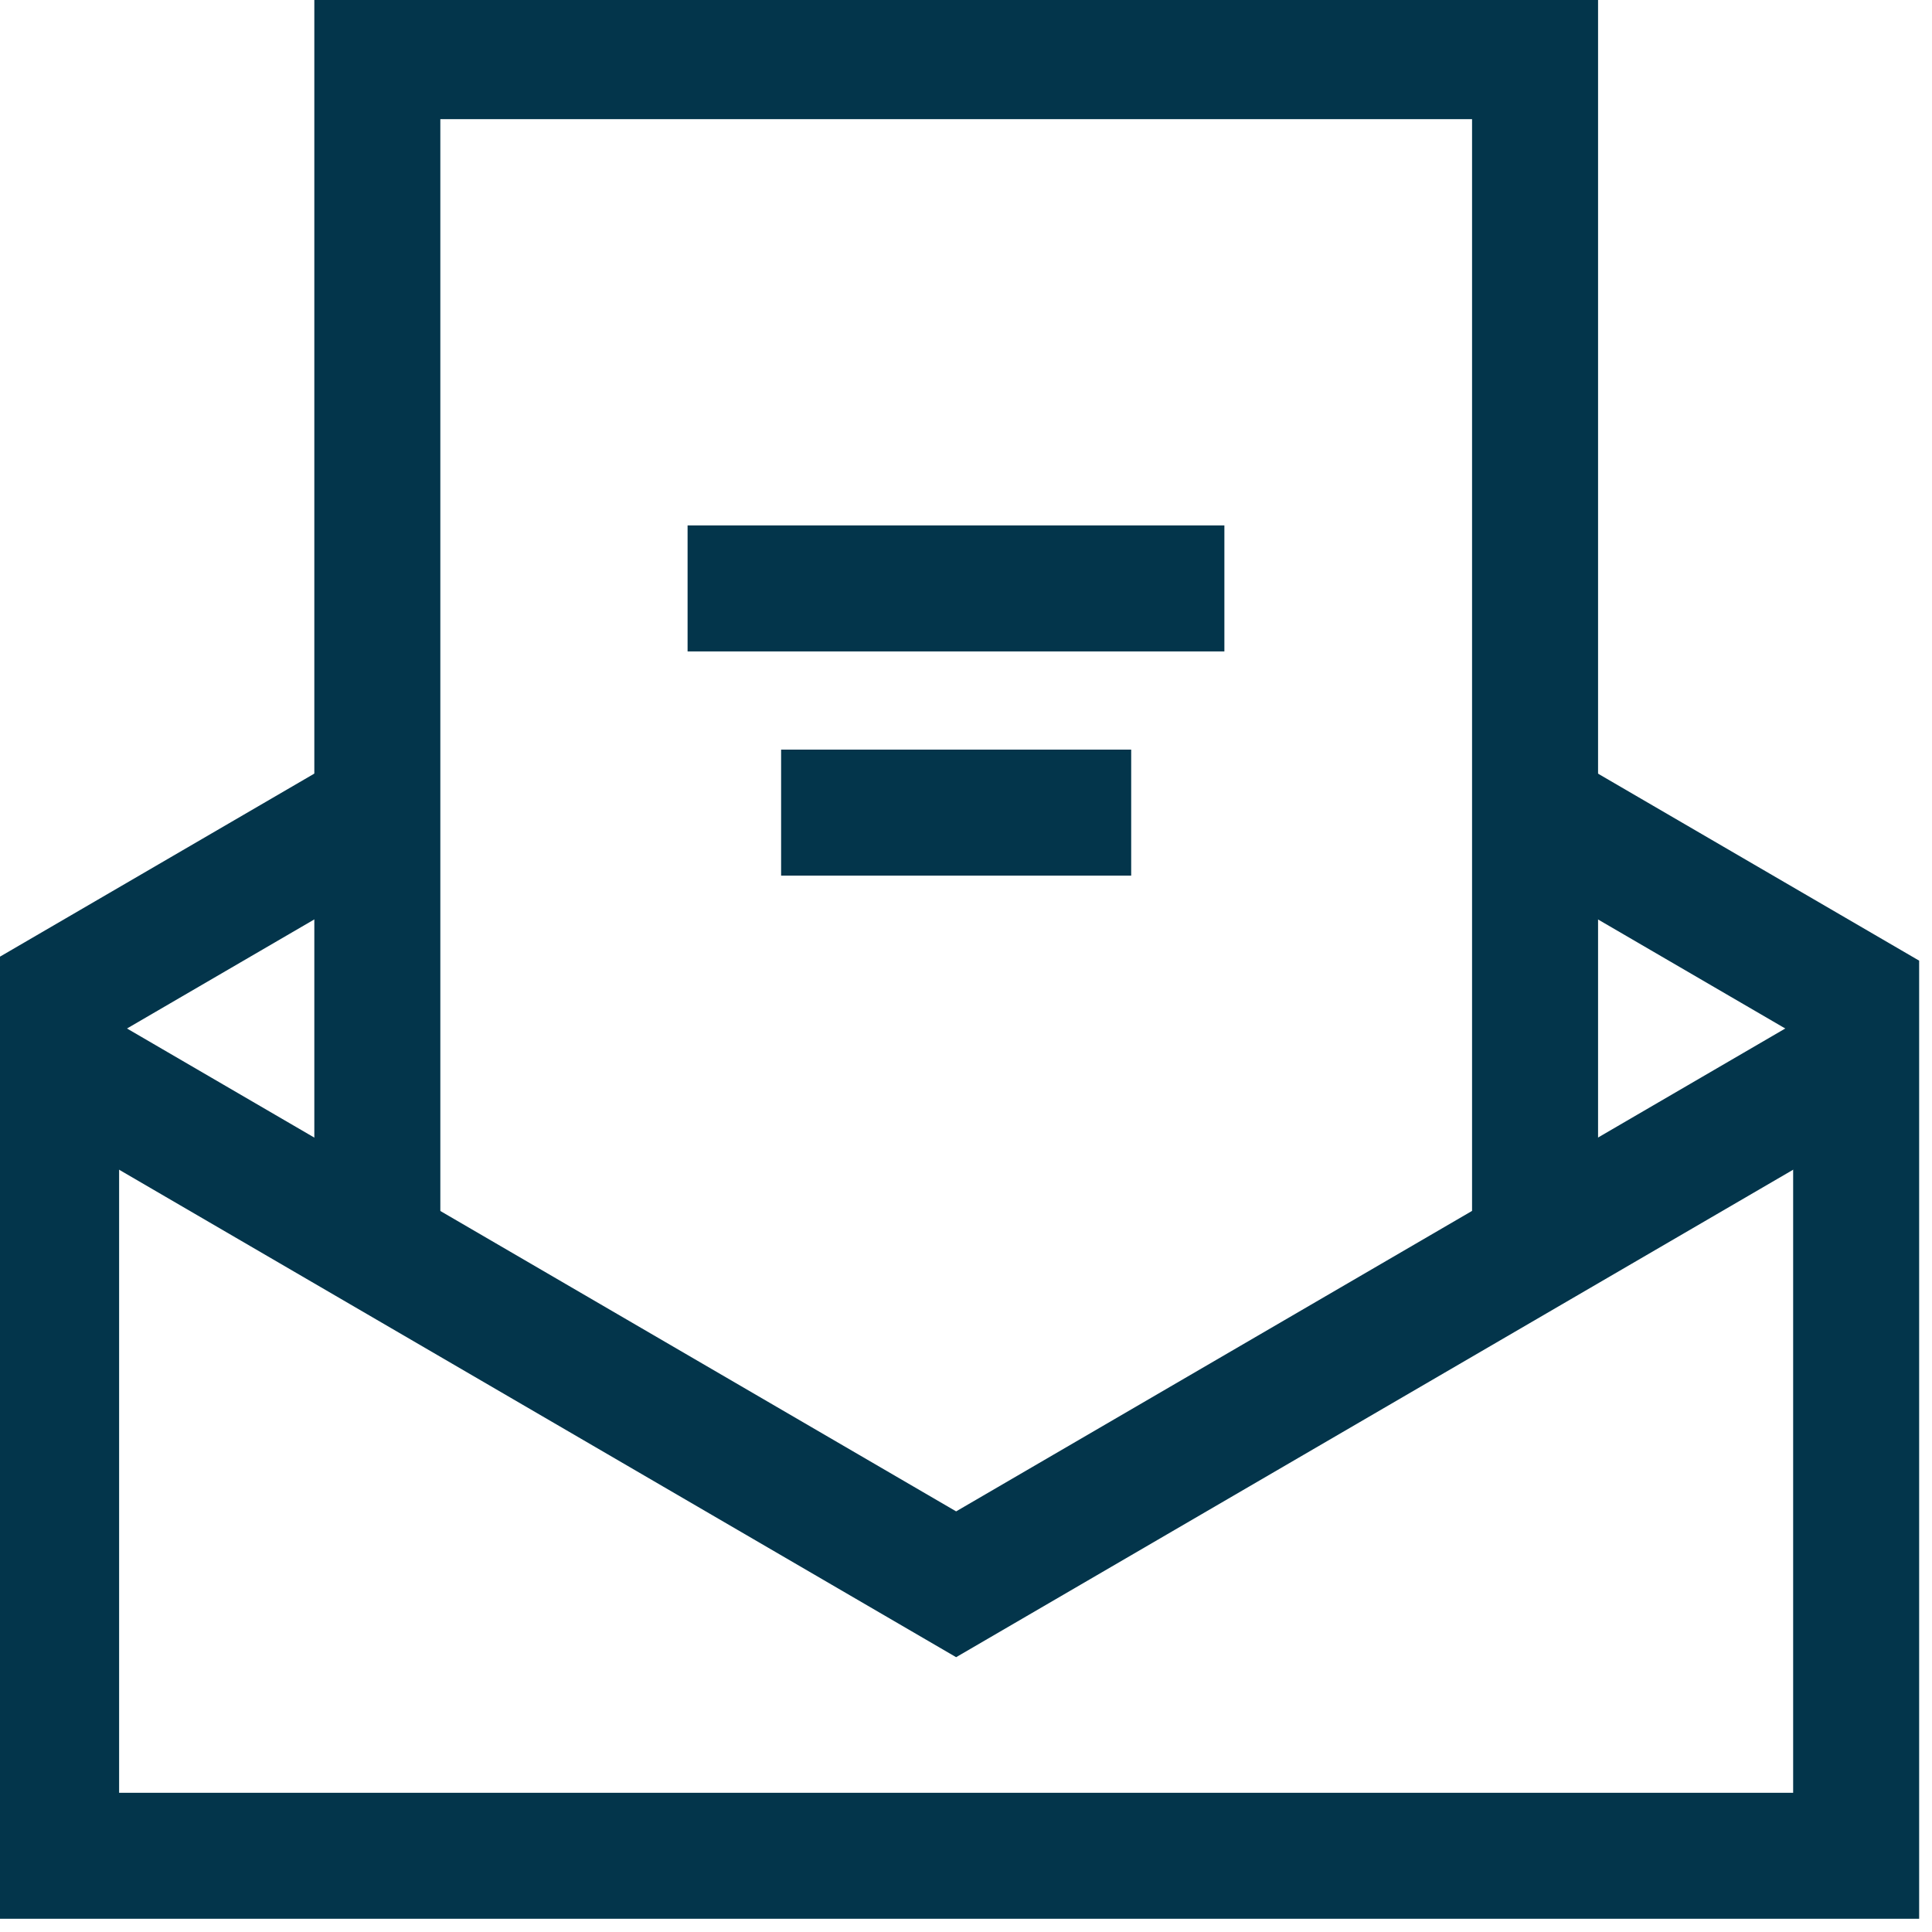 <?xml version="1.0" encoding="UTF-8"?>
<svg xmlns="http://www.w3.org/2000/svg" width="46" height="46" viewBox="0 0 46 46" fill="none">
  <path d="M36.547 19.282L44.194 23.735V44.185H1.336V23.735L8.983 19.282" stroke="#03354B" stroke-width="3" stroke-miterlimit="10"></path>
  <path d="M1.336 25.241L22.765 37.721L44.194 25.241" stroke="#03354B" stroke-width="3" stroke-miterlimit="10"></path>
  <path d="M8.984 29.705V1.337H36.549V29.705" stroke="#03354B" stroke-width="3" stroke-miterlimit="10"></path>
  <path d="M17.871 14.01H27.652" stroke="#03354B" stroke-width="3" stroke-miterlimit="10" stroke-linecap="square"></path>
  <path d="M20.098 19.348H25.433" stroke="#03354B" stroke-width="3" stroke-miterlimit="10" stroke-linecap="square"></path>
</svg>
